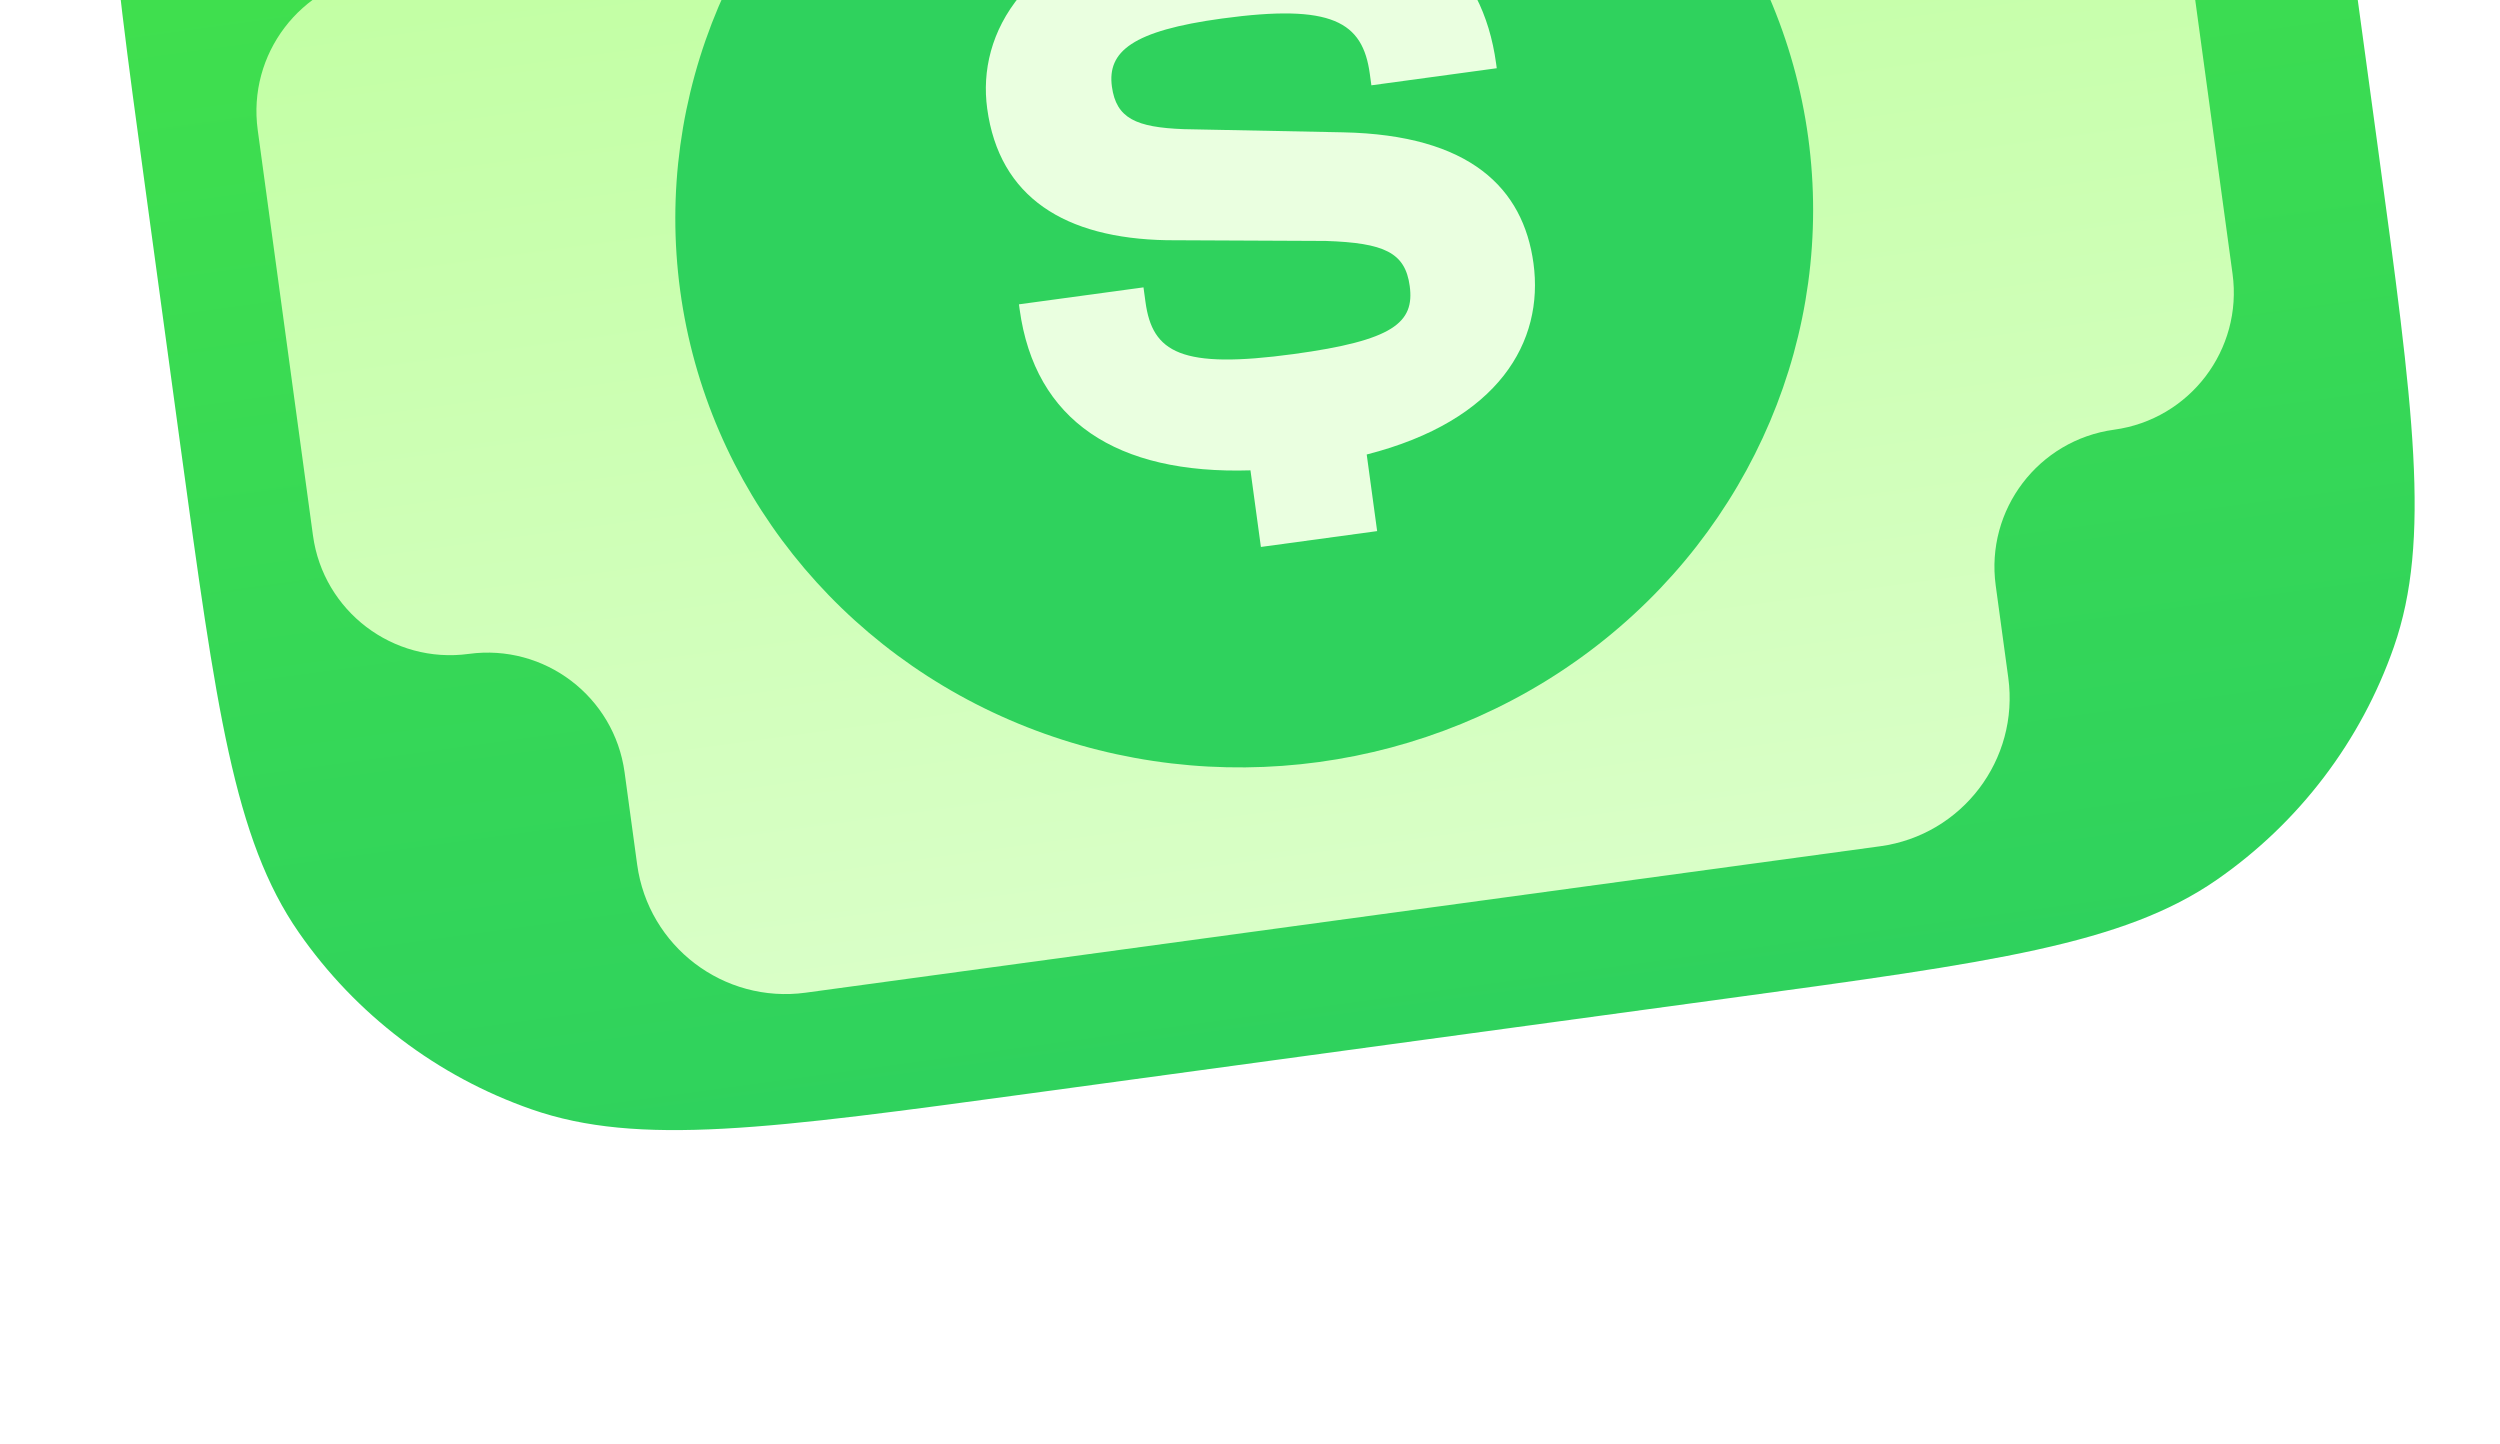 <svg width="225" height="130" viewBox="0 0 225 130" fill="none" xmlns="http://www.w3.org/2000/svg">
<g filter="url(#filter0_ii_2893_30785)">
<path d="M11.894 19.224C8.674 -4.404 7.064 -16.218 10.432 -25.869C13.395 -34.358 18.97 -41.692 26.357 -46.818C34.755 -52.646 46.569 -54.256 70.196 -57.476L132.951 -66.027C156.578 -69.247 168.392 -70.857 178.043 -67.489C186.532 -64.526 193.866 -58.951 198.992 -51.564C204.82 -43.166 206.43 -31.352 209.65 -7.725L212.812 15.478C216.032 39.106 217.641 50.92 214.273 60.571C211.31 69.06 205.736 76.394 198.349 81.52C189.951 87.348 178.137 88.958 154.509 92.178L91.755 100.729C68.127 103.949 56.314 105.559 46.663 102.19C38.173 99.228 30.84 93.653 25.713 86.266C19.885 77.868 18.275 66.054 15.056 42.427L11.894 19.224Z" fill="url(#paint0_linear_2893_30785)"/>
</g>
<path d="M167.914 -33.165C168.843 -26.35 175.12 -21.578 181.935 -22.507C188.75 -23.436 195.028 -18.664 195.956 -11.849L200.93 24.65C201.859 31.465 197.087 37.743 190.272 38.672C183.457 39.6 178.686 45.878 179.614 52.693L180.745 60.993C181.75 68.367 176.587 75.159 169.213 76.164L72.515 89.341C65.141 90.346 58.349 85.183 57.344 77.809L56.213 69.51C55.284 62.694 49.006 57.922 42.19 58.851C35.374 59.78 29.096 55.007 28.167 48.192L23.194 11.695C22.265 4.879 27.038 -1.399 33.853 -2.328C40.669 -3.257 45.441 -9.535 44.513 -16.351L43.382 -24.644C42.378 -32.018 47.541 -38.81 54.914 -39.815L151.613 -52.992C158.987 -53.997 165.779 -48.834 166.784 -41.46L167.914 -33.165Z" fill="url(#paint1_linear_2893_30785)"/>
<g filter="url(#filter1_ii_2893_30785)">
<ellipse cx="111.98" cy="16.926" rx="51.227" ry="49.763" transform="rotate(-7.76 111.98 16.926)" fill="#2FD25D"/>
</g>
<path d="M123.943 47.8L113.481 49.225L112.542 42.331C100.49 42.703 93.134 37.878 91.765 27.83L91.705 27.39L102.914 25.863L103.094 27.183C103.714 31.73 106.28 33.248 116.444 31.863C125.411 30.641 127.324 29.036 126.874 25.735C126.464 22.728 124.595 21.862 119.319 21.685L105 21.619C95.843 21.448 89.937 17.77 88.848 9.775C87.928 3.028 92.115 -4.789 105.706 -7.837L104.786 -14.584L115.248 -16.01L116.208 -8.969C127.433 -8.706 133.448 -3.101 134.648 5.701L134.708 6.141L123.424 7.678L123.284 6.652C122.644 1.958 119.908 0.313 109.969 1.668C101.898 2.768 99.642 4.644 100.072 7.798C100.462 10.658 102.246 11.461 106.531 11.624L120.88 11.91C132.329 12.143 137.094 16.947 138.013 23.694C138.973 30.735 134.92 37.862 123.004 40.905L123.943 47.8Z" fill="#EAFFE0"/>
<defs>
<filter id="filter0_ii_2893_30785" x="0.337" y="-81.109" width="225.207" height="194.571" filterUnits="userSpaceOnUse" color-interpolation-filters="sRGB">
<feFlood flood-opacity="0" result="BackgroundImageFix"/>
<feBlend mode="normal" in="SourceGraphic" in2="BackgroundImageFix" result="shape"/>
<feColorMatrix in="SourceAlpha" type="matrix" values="0 0 0 0 0 0 0 0 0 0 0 0 0 0 0 0 0 0 127 0" result="hardAlpha"/>
<feOffset dx="9.402" dy="9.402"/>
<feGaussianBlur stdDeviation="8.99"/>
<feComposite in2="hardAlpha" operator="arithmetic" k2="-1" k3="1"/>
<feColorMatrix type="matrix" values="0 0 0 0 1 0 0 0 0 1 0 0 0 0 1 0 0 0 0.44 0"/>
<feBlend mode="normal" in2="shape" result="effect1_innerShadow_2893_30785"/>
<feColorMatrix in="SourceAlpha" type="matrix" values="0 0 0 0 0 0 0 0 0 0 0 0 0 0 0 0 0 0 127 0" result="hardAlpha"/>
<feOffset dx="-8.226" dy="-11.752"/>
<feGaussianBlur stdDeviation="6.052"/>
<feComposite in2="hardAlpha" operator="arithmetic" k2="-1" k3="1"/>
<feColorMatrix type="matrix" values="0 0 0 0 0 0 0 0 0 0 0 0 0 0 0 0 0 0 0.13 0"/>
<feBlend mode="normal" in2="effect1_innerShadow_2893_30785" result="effect2_innerShadow_2893_30785"/>
</filter>
<filter id="filter1_ii_2893_30785" x="56.073" y="-35.221" width="111.814" height="106.643" filterUnits="userSpaceOnUse" color-interpolation-filters="sRGB">
<feFlood flood-opacity="0" result="BackgroundImageFix"/>
<feBlend mode="normal" in="SourceGraphic" in2="BackgroundImageFix" result="shape"/>
<feColorMatrix in="SourceAlpha" type="matrix" values="0 0 0 0 0 0 0 0 0 0 0 0 0 0 0 0 0 0 127 0" result="hardAlpha"/>
<feOffset dx="4.701" dy="4.701"/>
<feGaussianBlur stdDeviation="4.642"/>
<feComposite in2="hardAlpha" operator="arithmetic" k2="-1" k3="1"/>
<feColorMatrix type="matrix" values="0 0 0 0 1 0 0 0 0 1 0 0 0 0 1 0 0 0 0.36 0"/>
<feBlend mode="normal" in2="shape" result="effect1_innerShadow_2893_30785"/>
<feColorMatrix in="SourceAlpha" type="matrix" values="0 0 0 0 0 0 0 0 0 0 0 0 0 0 0 0 0 0 127 0" result="hardAlpha"/>
<feOffset dx="-4.701" dy="-2.35"/>
<feGaussianBlur stdDeviation="2.35"/>
<feComposite in2="hardAlpha" operator="arithmetic" k2="-1" k3="1"/>
<feColorMatrix type="matrix" values="0 0 0 0 0 0 0 0 0 0 0 0 0 0 0 0 0 0 0.09 0"/>
<feBlend mode="normal" in2="effect1_innerShadow_2893_30785" result="effect2_innerShadow_2893_30785"/>
</filter>
<linearGradient id="paint0_linear_2893_30785" x1="101.573" y1="-61.752" x2="123.132" y2="96.453" gradientUnits="userSpaceOnUse">
<stop stop-color="#47E547"/>
<stop offset="1" stop-color="#2FD25D"/>
</linearGradient>
<linearGradient id="paint1_linear_2893_30785" x1="103.262" y1="-46.403" x2="120.863" y2="82.753" gradientUnits="userSpaceOnUse">
<stop stop-color="#BAFF97"/>
<stop offset="1" stop-color="#D9FFC7"/>
</linearGradient>
</defs>
</svg>
